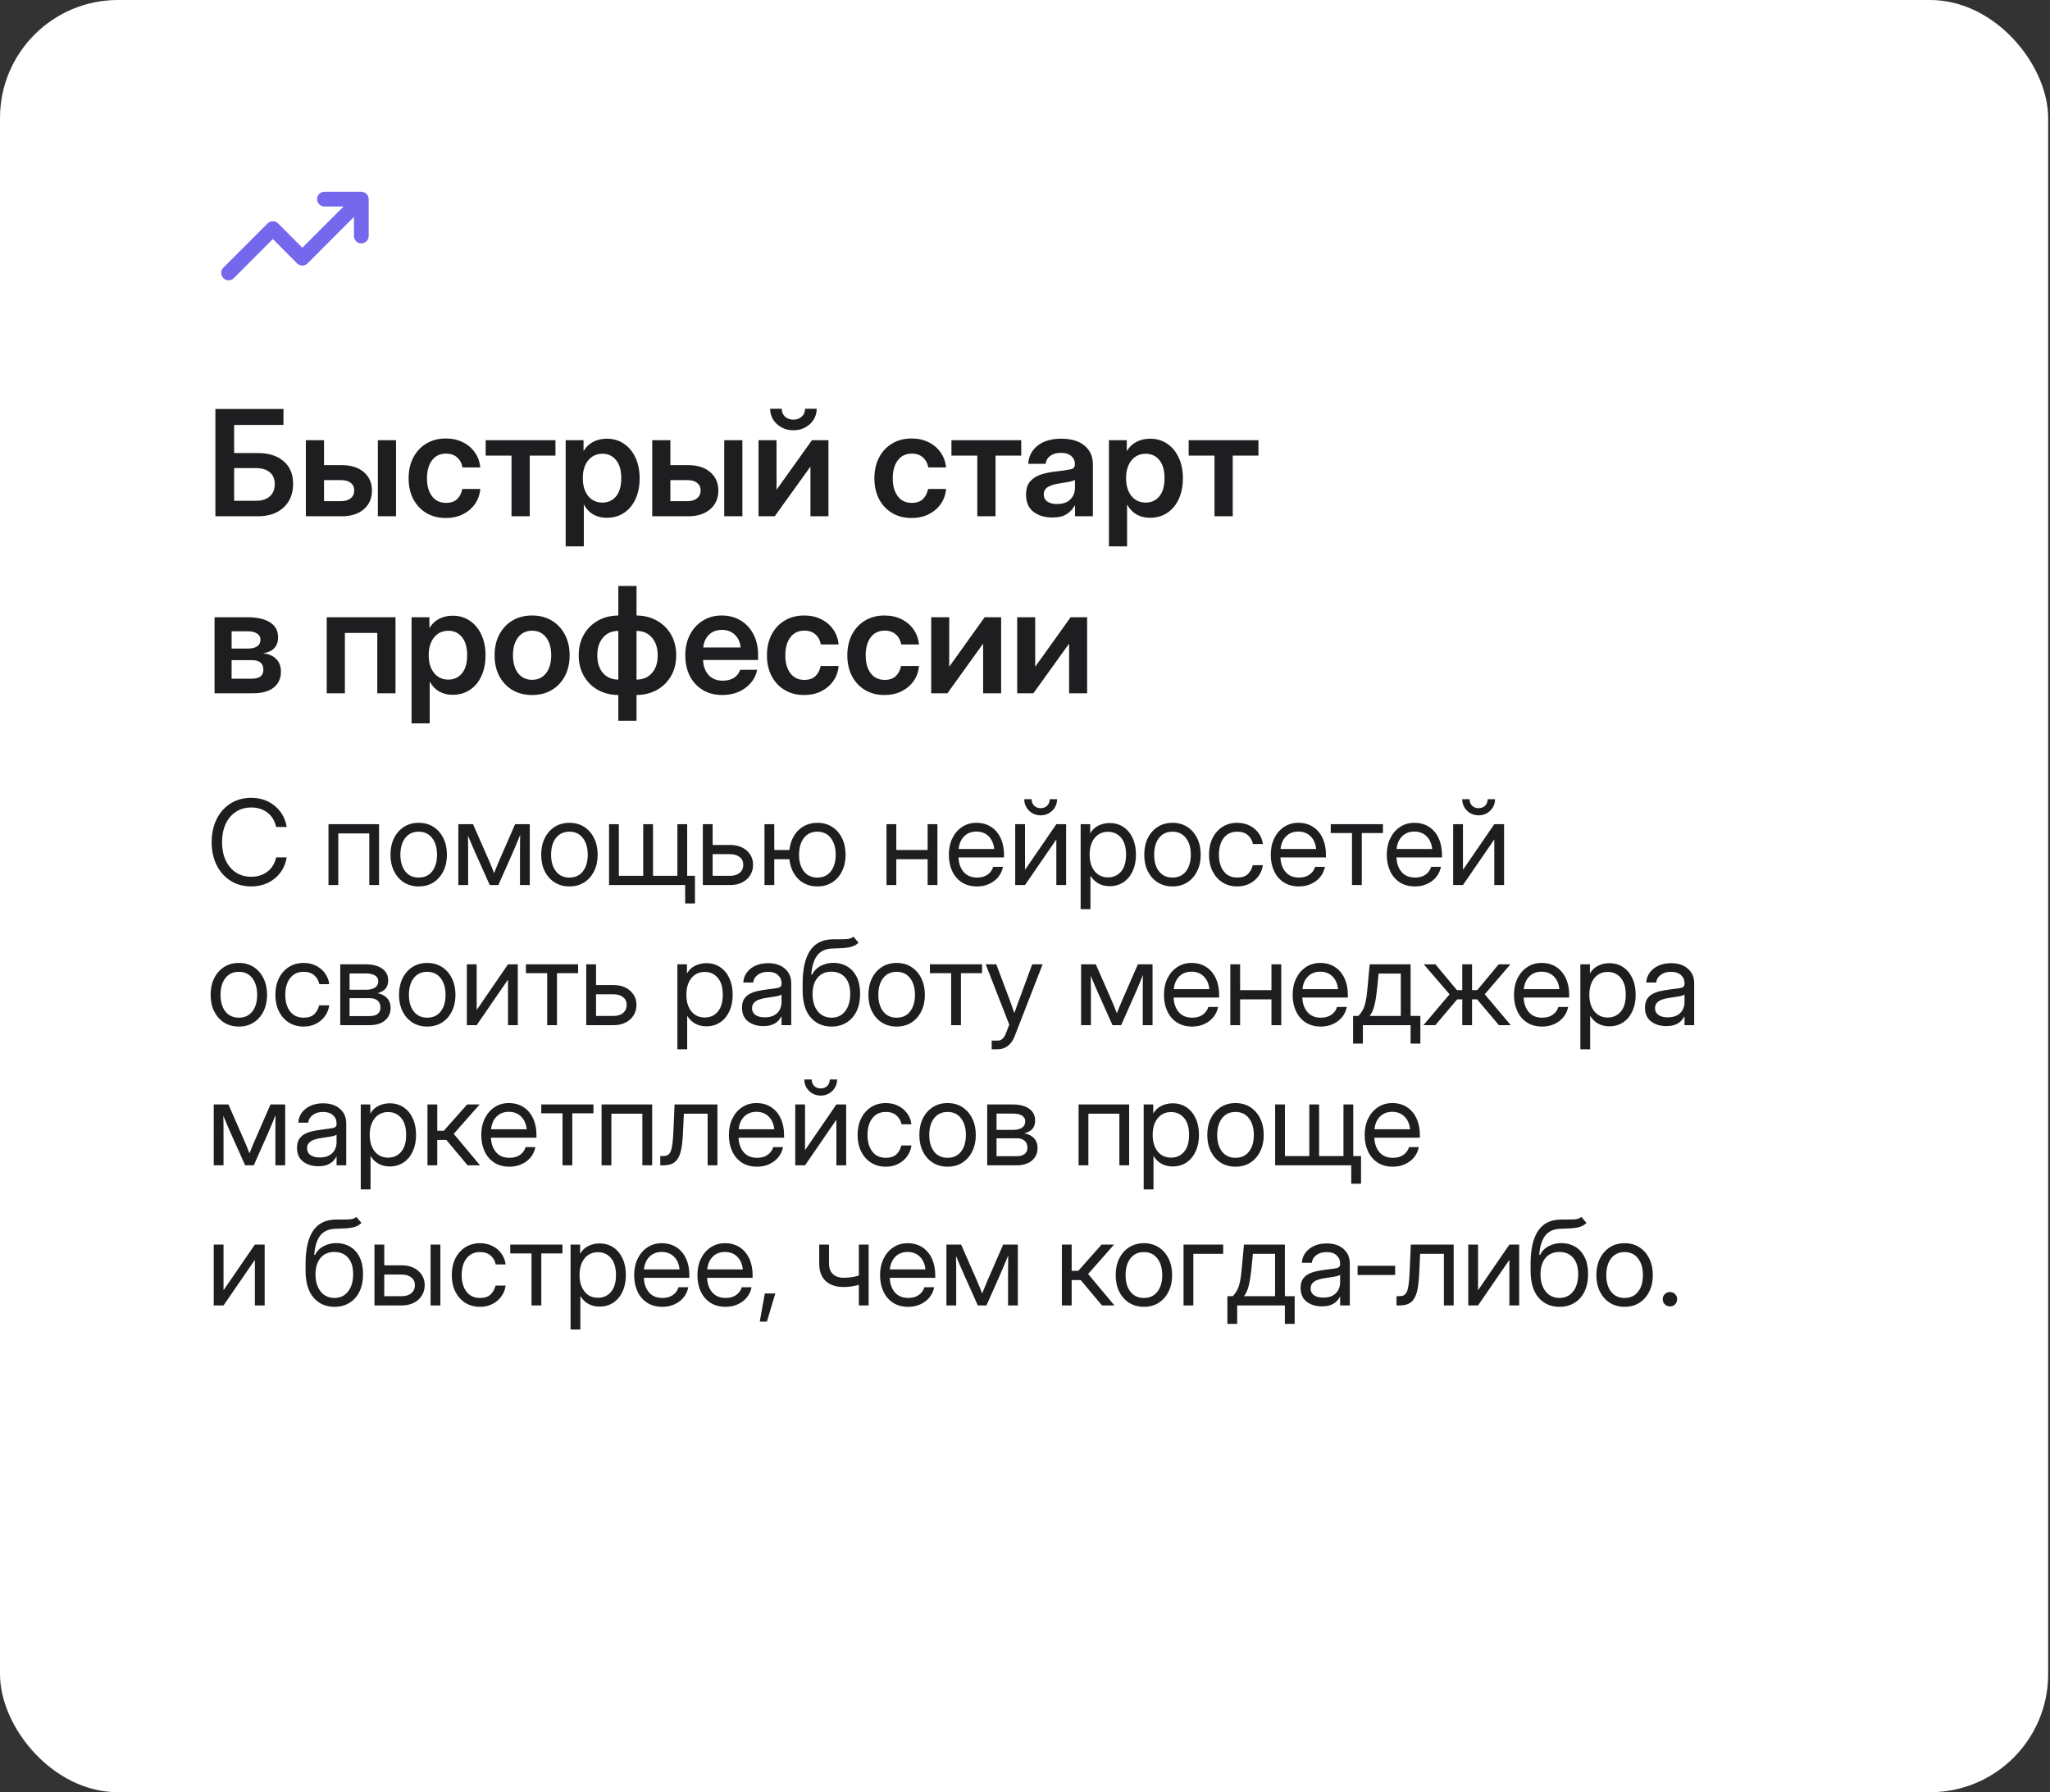<?xml version="1.0" encoding="UTF-8"?> <svg xmlns="http://www.w3.org/2000/svg" width="278" height="243" viewBox="0 0 278 243" fill="none"><rect x="0" y="0" width="278" height="243" fill="#333333" stroke="none"/><rect width="277.75" height="243" rx="16" fill="white"></rect><path d="M49.92 26.62C49.819 26.376 49.624 26.181 49.38 26.08C49.26 26.029 49.131 26.002 49 26H44C43.735 26 43.48 26.105 43.293 26.293C43.105 26.48 43 26.735 43 27C43 27.265 43.105 27.52 43.293 27.707C43.48 27.895 43.735 28 44 28H46.59L41 33.59L37.71 30.29C37.617 30.196 37.506 30.122 37.385 30.071C37.263 30.02 37.132 29.994 37 29.994C36.868 29.994 36.737 30.02 36.615 30.071C36.493 30.122 36.383 30.196 36.29 30.29L30.29 36.29C30.196 36.383 30.122 36.494 30.071 36.615C30.02 36.737 29.994 36.868 29.994 37C29.994 37.132 30.02 37.263 30.071 37.385C30.122 37.506 30.196 37.617 30.29 37.71C30.383 37.804 30.494 37.878 30.615 37.929C30.737 37.98 30.868 38.006 31 38.006C31.132 38.006 31.263 37.98 31.384 37.929C31.506 37.878 31.617 37.804 31.71 37.71L37 32.41L40.29 35.71C40.383 35.804 40.493 35.878 40.615 35.929C40.737 35.98 40.868 36.006 41 36.006C41.132 36.006 41.263 35.98 41.385 35.929C41.506 35.878 41.617 35.804 41.71 35.71L48 29.41V32C48 32.265 48.105 32.52 48.293 32.707C48.48 32.895 48.735 33 49 33C49.265 33 49.52 32.895 49.707 32.707C49.895 32.52 50 32.265 50 32V27C49.998 26.869 49.971 26.74 49.92 26.62Z" fill="#7568ED"></path><path d="M29.211 70V55.449H38.44V57.617H31.75V61.426H34.963C36.434 61.426 37.6 61.794 38.459 62.529C39.318 63.265 39.748 64.287 39.748 65.596C39.748 66.943 39.318 68.014 38.459 68.809C37.6 69.603 36.434 70 34.963 70H29.211ZM31.75 67.9H34.69C35.503 67.9 36.135 67.702 36.584 67.305C37.033 66.908 37.258 66.348 37.258 65.625C37.258 64.941 37.033 64.411 36.584 64.033C36.135 63.656 35.503 63.467 34.69 63.467H31.75V67.9ZM43.938 63.066H46.35C47.6 63.066 48.592 63.379 49.328 64.004C50.07 64.629 50.441 65.466 50.441 66.514C50.441 67.568 50.07 68.415 49.328 69.053C48.592 69.684 47.6 70 46.35 70H41.477V59.688H43.938V63.066ZM43.938 65.098V67.949H46.272C46.818 67.949 47.248 67.819 47.56 67.559C47.88 67.298 48.039 66.943 48.039 66.494C48.039 66.058 47.88 65.716 47.56 65.469C47.248 65.221 46.818 65.098 46.272 65.098H43.938ZM51.242 70V59.688H53.703V70H51.242ZM60.451 70.234C59.449 70.234 58.566 70.007 57.805 69.551C57.05 69.095 56.46 68.463 56.037 67.656C55.62 66.849 55.412 65.915 55.412 64.853C55.412 63.792 55.62 62.858 56.037 62.051C56.46 61.237 57.05 60.602 57.805 60.147C58.566 59.684 59.449 59.453 60.451 59.453C61.317 59.453 62.089 59.622 62.766 59.961C63.443 60.293 63.986 60.755 64.397 61.348C64.813 61.934 65.057 62.611 65.129 63.379H62.717C62.626 62.825 62.388 62.376 62.004 62.031C61.626 61.68 61.118 61.504 60.48 61.504C59.673 61.504 59.042 61.807 58.586 62.412C58.13 63.018 57.902 63.831 57.902 64.853C57.902 65.869 58.13 66.68 58.586 67.285C59.042 67.884 59.673 68.184 60.48 68.184C61.125 68.184 61.626 68.014 61.984 67.676C62.342 67.331 62.58 66.872 62.697 66.299H65.129C65.07 67.054 64.833 67.728 64.416 68.32C64.006 68.913 63.459 69.382 62.775 69.727C62.098 70.065 61.324 70.234 60.451 70.234ZM69.367 70V61.777H65.861V59.688H75.324V61.777H71.838V70H69.367ZM76.711 74.082V59.688H79.133V61.123H79.162C79.488 60.576 79.924 60.166 80.471 59.893C81.018 59.619 81.623 59.482 82.287 59.482C83.172 59.482 83.947 59.71 84.611 60.166C85.282 60.615 85.803 61.243 86.174 62.051C86.551 62.852 86.74 63.779 86.74 64.834C86.74 65.908 86.555 66.849 86.184 67.656C85.819 68.457 85.301 69.082 84.631 69.531C83.96 69.981 83.176 70.205 82.277 70.205C81.6 70.205 80.998 70.059 80.471 69.766C79.95 69.473 79.527 69.033 79.201 68.447H79.172V74.082H76.711ZM81.701 68.144C82.463 68.144 83.078 67.861 83.547 67.295C84.016 66.722 84.25 65.902 84.25 64.834C84.25 63.773 84.016 62.956 83.547 62.383C83.078 61.81 82.463 61.523 81.701 61.523C80.894 61.523 80.246 61.826 79.758 62.432C79.276 63.031 79.035 63.831 79.035 64.834C79.035 65.837 79.276 66.641 79.758 67.246C80.246 67.845 80.894 68.144 81.701 68.144ZM90.91 63.066H93.322C94.572 63.066 95.565 63.379 96.301 64.004C97.043 64.629 97.414 65.466 97.414 66.514C97.414 67.568 97.043 68.415 96.301 69.053C95.565 69.684 94.572 70 93.322 70H88.449V59.688H90.91V63.066ZM90.91 65.098V67.949H93.244C93.791 67.949 94.221 67.819 94.533 67.559C94.852 67.298 95.012 66.943 95.012 66.494C95.012 66.058 94.852 65.716 94.533 65.469C94.221 65.221 93.791 65.098 93.244 65.098H90.91ZM98.215 70V59.688H100.676V70H98.215ZM112.346 70H109.904V63.291H109.885L105.061 70H102.863V59.688H105.305V66.377H105.324L110.109 59.688H112.346V70ZM107.6 58.34C107.001 58.34 106.464 58.21 105.988 57.949C105.513 57.689 105.135 57.34 104.855 56.904C104.576 56.462 104.436 55.967 104.436 55.42H106.008C106.008 55.856 106.154 56.211 106.447 56.484C106.747 56.758 107.131 56.895 107.6 56.895C108.062 56.895 108.439 56.758 108.732 56.484C109.025 56.211 109.172 55.856 109.172 55.42H110.754C110.754 55.967 110.614 56.462 110.334 56.904C110.061 57.34 109.683 57.689 109.201 57.949C108.726 58.21 108.192 58.34 107.6 58.34ZM123.615 70.234C122.613 70.234 121.73 70.007 120.969 69.551C120.214 69.095 119.624 68.463 119.201 67.656C118.785 66.849 118.576 65.915 118.576 64.853C118.576 63.792 118.785 62.858 119.201 62.051C119.624 61.237 120.214 60.602 120.969 60.147C121.73 59.684 122.613 59.453 123.615 59.453C124.481 59.453 125.253 59.622 125.93 59.961C126.607 60.293 127.15 60.755 127.561 61.348C127.977 61.934 128.221 62.611 128.293 63.379H125.881C125.79 62.825 125.552 62.376 125.168 62.031C124.79 61.68 124.283 61.504 123.645 61.504C122.837 61.504 122.206 61.807 121.75 62.412C121.294 63.018 121.066 63.831 121.066 64.853C121.066 65.869 121.294 66.68 121.75 67.285C122.206 67.884 122.837 68.184 123.645 68.184C124.289 68.184 124.79 68.014 125.148 67.676C125.507 67.331 125.744 66.872 125.861 66.299H128.293C128.234 67.054 127.997 67.728 127.58 68.32C127.17 68.913 126.623 69.382 125.939 69.727C125.262 70.065 124.488 70.234 123.615 70.234ZM132.531 70V61.777H129.025V59.688H138.488V61.777H135.002V70H132.531ZM142.707 70.166C141.678 70.166 140.826 69.909 140.148 69.394C139.478 68.874 139.143 68.099 139.143 67.07C139.143 66.289 139.331 65.687 139.709 65.264C140.093 64.834 140.591 64.522 141.203 64.326C141.822 64.131 142.486 63.997 143.195 63.926C144.152 63.815 144.82 63.717 145.197 63.633C145.575 63.548 145.764 63.33 145.764 62.978V62.9C145.764 62.458 145.594 62.096 145.256 61.816C144.924 61.536 144.465 61.397 143.879 61.397C143.28 61.397 142.792 61.536 142.414 61.816C142.043 62.096 141.841 62.454 141.809 62.891H139.436C139.494 61.868 139.921 61.045 140.715 60.42C141.509 59.795 142.58 59.482 143.928 59.482C145.269 59.482 146.317 59.795 147.072 60.42C147.827 61.045 148.205 61.895 148.205 62.969V70H145.783V68.545H145.744C145.497 69.001 145.139 69.385 144.67 69.697C144.201 70.01 143.547 70.166 142.707 70.166ZM143.312 68.34C144.12 68.34 144.732 68.132 145.148 67.715C145.565 67.292 145.773 66.781 145.773 66.182V65.068C145.624 65.166 145.334 65.257 144.904 65.342C144.475 65.42 144.006 65.498 143.498 65.576C142.971 65.654 142.512 65.804 142.121 66.025C141.737 66.24 141.545 66.582 141.545 67.051C141.545 67.454 141.704 67.77 142.023 67.998C142.342 68.226 142.772 68.34 143.312 68.34ZM150.383 74.082V59.688H152.805V61.123H152.834C153.16 60.576 153.596 60.166 154.143 59.893C154.689 59.619 155.295 59.482 155.959 59.482C156.844 59.482 157.619 59.71 158.283 60.166C158.954 60.615 159.475 61.243 159.846 62.051C160.223 62.852 160.412 63.779 160.412 64.834C160.412 65.908 160.227 66.849 159.855 67.656C159.491 68.457 158.973 69.082 158.303 69.531C157.632 69.981 156.848 70.205 155.949 70.205C155.272 70.205 154.67 70.059 154.143 69.766C153.622 69.473 153.199 69.033 152.873 68.447H152.844V74.082H150.383ZM155.373 68.144C156.135 68.144 156.75 67.861 157.219 67.295C157.688 66.722 157.922 65.902 157.922 64.834C157.922 63.773 157.688 62.956 157.219 62.383C156.75 61.81 156.135 61.523 155.373 61.523C154.566 61.523 153.918 61.826 153.43 62.432C152.948 63.031 152.707 63.831 152.707 64.834C152.707 65.837 152.948 66.641 153.43 67.246C153.918 67.845 154.566 68.144 155.373 68.144ZM164.699 70V61.777H161.193V59.688H170.656V61.777H167.17V70H164.699ZM29.094 94V83.688H33.557C34.833 83.688 35.842 83.912 36.584 84.361C37.333 84.811 37.707 85.494 37.707 86.412C37.707 87.649 37.027 88.372 35.666 88.58C36.434 88.658 37.03 88.915 37.453 89.352C37.883 89.781 38.098 90.357 38.098 91.08C38.098 91.978 37.772 92.691 37.121 93.219C36.477 93.74 35.523 94 34.26 94H29.094ZM31.408 92.018H34.172C35.2 92.018 35.715 91.617 35.715 90.816C35.715 89.944 35.2 89.508 34.172 89.508H31.408V92.018ZM31.408 87.936H33.645C34.178 87.936 34.592 87.831 34.885 87.623C35.178 87.408 35.324 87.109 35.324 86.725C35.324 86.367 35.168 86.09 34.855 85.894C34.55 85.693 34.117 85.592 33.557 85.592H31.408V87.936ZM53.635 83.688V94H51.164V85.816H46.77V94H44.309V83.688H53.635ZM55.812 98.082V83.688H58.234V85.123H58.264C58.589 84.576 59.025 84.166 59.572 83.893C60.119 83.619 60.725 83.482 61.389 83.482C62.274 83.482 63.049 83.71 63.713 84.166C64.383 84.615 64.904 85.243 65.275 86.051C65.653 86.852 65.842 87.779 65.842 88.834C65.842 89.908 65.656 90.849 65.285 91.656C64.921 92.457 64.403 93.082 63.732 93.531C63.062 93.981 62.277 94.205 61.379 94.205C60.702 94.205 60.1 94.059 59.572 93.766C59.051 93.473 58.628 93.033 58.303 92.447H58.273V98.082H55.812ZM60.803 92.144C61.565 92.144 62.18 91.861 62.648 91.295C63.117 90.722 63.352 89.902 63.352 88.834C63.352 87.773 63.117 86.956 62.648 86.383C62.18 85.81 61.565 85.523 60.803 85.523C59.995 85.523 59.348 85.826 58.859 86.432C58.378 87.031 58.137 87.831 58.137 88.834C58.137 89.837 58.378 90.641 58.859 91.246C59.348 91.845 59.995 92.144 60.803 92.144ZM72.16 94.234C71.144 94.234 70.256 94.01 69.494 93.561C68.732 93.105 68.137 92.473 67.707 91.666C67.284 90.859 67.072 89.921 67.072 88.853C67.072 87.786 67.284 86.848 67.707 86.041C68.137 85.227 68.732 84.592 69.494 84.137C70.256 83.681 71.144 83.453 72.16 83.453C73.169 83.453 74.055 83.681 74.816 84.137C75.585 84.592 76.18 85.227 76.603 86.041C77.033 86.848 77.248 87.786 77.248 88.853C77.248 89.921 77.033 90.859 76.603 91.666C76.18 92.473 75.585 93.105 74.816 93.561C74.055 94.01 73.169 94.234 72.16 94.234ZM72.16 92.174C72.948 92.174 73.576 91.878 74.045 91.285C74.514 90.693 74.748 89.882 74.748 88.853C74.748 87.825 74.514 87.011 74.045 86.412C73.576 85.813 72.948 85.514 72.16 85.514C71.366 85.514 70.734 85.813 70.266 86.412C69.797 87.005 69.562 87.818 69.562 88.853C69.562 89.882 69.797 90.693 70.266 91.285C70.734 91.878 71.366 92.174 72.16 92.174ZM83.85 97.721V94.234C82.795 94.221 81.864 93.987 81.057 93.531C80.249 93.069 79.618 92.434 79.162 91.627C78.706 90.82 78.478 89.895 78.478 88.853C78.478 87.805 78.706 86.878 79.162 86.07C79.618 85.263 80.249 84.628 81.057 84.166C81.864 83.704 82.795 83.466 83.85 83.453V79.449H86.32V83.453C87.375 83.466 88.306 83.704 89.113 84.166C89.927 84.628 90.562 85.263 91.018 86.07C91.473 86.878 91.701 87.805 91.701 88.853C91.701 89.895 91.473 90.82 91.018 91.627C90.562 92.434 89.927 93.069 89.113 93.531C88.306 93.987 87.375 94.221 86.32 94.234V97.721H83.85ZM86.32 92.144C87.193 92.144 87.889 91.848 88.41 91.256C88.931 90.657 89.191 89.856 89.191 88.853C89.191 87.851 88.931 87.05 88.41 86.451C87.889 85.846 87.193 85.543 86.32 85.543V92.144ZM83.85 92.144V85.543C82.984 85.543 82.29 85.846 81.769 86.451C81.255 87.05 80.998 87.851 80.998 88.853C80.998 89.856 81.255 90.657 81.769 91.256C82.29 91.848 82.984 92.144 83.85 92.144ZM97.961 94.234C96.932 94.234 96.04 94.003 95.285 93.541C94.53 93.079 93.947 92.444 93.537 91.637C93.133 90.823 92.932 89.895 92.932 88.853C92.932 87.805 93.14 86.878 93.557 86.07C93.98 85.257 94.562 84.618 95.305 84.156C96.047 83.688 96.9 83.453 97.863 83.453C98.853 83.453 99.719 83.681 100.461 84.137C101.203 84.592 101.779 85.224 102.189 86.031C102.6 86.832 102.805 87.76 102.805 88.814V89.488H95.344C95.376 90.328 95.624 91.005 96.086 91.519C96.548 92.034 97.193 92.291 98.019 92.291C98.638 92.291 99.149 92.158 99.553 91.891C99.956 91.617 100.23 91.259 100.373 90.816H102.678C102.548 91.487 102.261 92.079 101.818 92.594C101.382 93.108 100.832 93.512 100.168 93.805C99.504 94.091 98.768 94.234 97.961 94.234ZM95.363 87.789H100.441C100.363 87.053 100.096 86.474 99.641 86.051C99.191 85.621 98.612 85.406 97.902 85.406C97.186 85.406 96.603 85.621 96.154 86.051C95.712 86.474 95.448 87.053 95.363 87.789ZM109.045 94.234C108.042 94.234 107.16 94.007 106.398 93.551C105.643 93.095 105.054 92.463 104.631 91.656C104.214 90.849 104.006 89.915 104.006 88.853C104.006 87.792 104.214 86.858 104.631 86.051C105.054 85.237 105.643 84.602 106.398 84.147C107.16 83.684 108.042 83.453 109.045 83.453C109.911 83.453 110.682 83.622 111.359 83.961C112.036 84.293 112.58 84.755 112.99 85.348C113.407 85.934 113.651 86.611 113.723 87.379H111.311C111.219 86.826 110.982 86.376 110.598 86.031C110.22 85.68 109.712 85.504 109.074 85.504C108.267 85.504 107.635 85.807 107.18 86.412C106.724 87.018 106.496 87.831 106.496 88.853C106.496 89.869 106.724 90.68 107.18 91.285C107.635 91.884 108.267 92.184 109.074 92.184C109.719 92.184 110.22 92.014 110.578 91.676C110.936 91.331 111.174 90.872 111.291 90.299H113.723C113.664 91.054 113.426 91.728 113.01 92.32C112.6 92.913 112.053 93.382 111.369 93.727C110.692 94.065 109.917 94.234 109.045 94.234ZM119.943 94.234C118.941 94.234 118.059 94.007 117.297 93.551C116.542 93.095 115.952 92.463 115.529 91.656C115.113 90.849 114.904 89.915 114.904 88.853C114.904 87.792 115.113 86.858 115.529 86.051C115.952 85.237 116.542 84.602 117.297 84.147C118.059 83.684 118.941 83.453 119.943 83.453C120.809 83.453 121.581 83.622 122.258 83.961C122.935 84.293 123.479 84.755 123.889 85.348C124.305 85.934 124.549 86.611 124.621 87.379H122.209C122.118 86.826 121.88 86.376 121.496 86.031C121.118 85.68 120.611 85.504 119.973 85.504C119.165 85.504 118.534 85.807 118.078 86.412C117.622 87.018 117.395 87.831 117.395 88.853C117.395 89.869 117.622 90.68 118.078 91.285C118.534 91.884 119.165 92.184 119.973 92.184C120.617 92.184 121.118 92.014 121.477 91.676C121.835 91.331 122.072 90.872 122.189 90.299H124.621C124.562 91.054 124.325 91.728 123.908 92.32C123.498 92.913 122.951 93.382 122.268 93.727C121.59 94.065 120.816 94.234 119.943 94.234ZM135.764 94H133.322V87.291H133.303L128.479 94H126.281V83.688H128.723V90.377H128.742L133.527 83.688H135.764V94ZM147.424 94H144.982V87.291H144.963L140.139 94H137.941V83.688H140.383V90.377H140.402L145.188 83.688H147.424V94Z" fill="#1E1E20"></path><path d="M34.086 120.188C33.013 120.188 32.073 119.932 31.266 119.422C30.458 118.906 29.828 118.198 29.375 117.297C28.927 116.391 28.703 115.354 28.703 114.188C28.703 113.01 28.927 111.971 29.375 111.07C29.823 110.164 30.451 109.456 31.258 108.945C32.07 108.43 33.013 108.172 34.086 108.172C34.898 108.172 35.641 108.333 36.312 108.656C36.984 108.974 37.544 109.43 37.992 110.023C38.445 110.612 38.742 111.312 38.883 112.125H37.445C37.258 111.276 36.862 110.625 36.258 110.172C35.659 109.714 34.935 109.484 34.086 109.484C33.268 109.484 32.562 109.685 31.969 110.086C31.375 110.482 30.917 111.034 30.594 111.742C30.271 112.445 30.109 113.26 30.109 114.188C30.109 115.109 30.271 115.922 30.594 116.625C30.917 117.328 31.375 117.88 31.969 118.281C32.562 118.677 33.268 118.875 34.086 118.875C34.925 118.875 35.646 118.648 36.25 118.195C36.854 117.742 37.255 117.094 37.453 116.25H38.883C38.742 117.057 38.448 117.755 38 118.344C37.552 118.932 36.99 119.388 36.312 119.711C35.641 120.029 34.898 120.188 34.086 120.188ZM51.406 111.75V120H50.078V113H45.875V120H44.547V111.75H51.406ZM56.781 120.188C56.021 120.188 55.352 120.005 54.773 119.641C54.2 119.271 53.753 118.763 53.43 118.117C53.112 117.471 52.953 116.729 52.953 115.891C52.953 115.047 53.112 114.299 53.43 113.648C53.753 112.997 54.2 112.487 54.773 112.117C55.352 111.747 56.021 111.562 56.781 111.562C57.547 111.562 58.216 111.747 58.789 112.117C59.362 112.487 59.807 112.997 60.125 113.648C60.448 114.299 60.609 115.047 60.609 115.891C60.609 116.729 60.448 117.471 60.125 118.117C59.807 118.763 59.362 119.271 58.789 119.641C58.216 120.005 57.547 120.188 56.781 120.188ZM56.781 118.984C57.562 118.984 58.172 118.703 58.609 118.141C59.047 117.573 59.266 116.823 59.266 115.891C59.266 114.948 59.044 114.193 58.602 113.625C58.164 113.052 57.557 112.766 56.781 112.766C56.005 112.766 55.396 113.049 54.953 113.617C54.516 114.185 54.297 114.943 54.297 115.891C54.297 116.828 54.516 117.578 54.953 118.141C55.391 118.703 56 118.984 56.781 118.984ZM62.156 120V111.75H64.148L66.289 116.625C66.43 116.948 66.557 117.253 66.672 117.539C66.787 117.82 66.898 118.102 67.008 118.383C67.122 118.102 67.234 117.82 67.344 117.539C67.458 117.253 67.586 116.948 67.727 116.625L69.852 111.75H71.844V120H70.516V115.828C70.516 115.24 70.518 114.753 70.523 114.367C70.529 113.982 70.534 113.596 70.539 113.211C70.372 113.612 70.203 114.021 70.031 114.438C69.865 114.849 69.669 115.307 69.445 115.812L67.586 120H66.414L64.539 115.812C64.32 115.328 64.128 114.885 63.961 114.484C63.794 114.078 63.628 113.682 63.461 113.297C63.466 113.667 63.471 114.039 63.477 114.414C63.482 114.789 63.484 115.26 63.484 115.828V120H62.156ZM77.219 120.188C76.458 120.188 75.789 120.005 75.211 119.641C74.638 119.271 74.19 118.763 73.867 118.117C73.549 117.471 73.391 116.729 73.391 115.891C73.391 115.047 73.549 114.299 73.867 113.648C74.19 112.997 74.638 112.487 75.211 112.117C75.789 111.747 76.458 111.562 77.219 111.562C77.984 111.562 78.654 111.747 79.227 112.117C79.799 112.487 80.245 112.997 80.562 113.648C80.885 114.299 81.047 115.047 81.047 115.891C81.047 116.729 80.885 117.471 80.562 118.117C80.245 118.763 79.799 119.271 79.227 119.641C78.654 120.005 77.984 120.188 77.219 120.188ZM77.219 118.984C78 118.984 78.609 118.703 79.047 118.141C79.484 117.573 79.703 116.823 79.703 115.891C79.703 114.948 79.482 114.193 79.039 113.625C78.602 113.052 77.995 112.766 77.219 112.766C76.443 112.766 75.833 113.049 75.391 113.617C74.953 114.185 74.734 114.943 74.734 115.891C74.734 116.828 74.953 117.578 75.391 118.141C75.828 118.703 76.438 118.984 77.219 118.984ZM82.594 111.75H83.922V118.75H87.227V111.75H88.555V118.75H91.859V111.75H93.188V120H82.594V111.75ZM92.914 122.5V120H92.336V118.75H94.242V122.5H92.914ZM96.641 114.562H99.031C99.641 114.562 100.177 114.677 100.641 114.906C101.104 115.135 101.466 115.453 101.727 115.859C101.992 116.26 102.125 116.724 102.125 117.25C102.125 117.786 101.992 118.263 101.727 118.68C101.466 119.091 101.104 119.414 100.641 119.648C100.177 119.883 99.641 120 99.031 120H95.312V111.75H96.641V114.562ZM96.641 115.812V118.75H98.984C99.542 118.75 99.982 118.615 100.305 118.344C100.633 118.073 100.797 117.708 100.797 117.25C100.797 116.807 100.633 116.458 100.305 116.203C99.982 115.943 99.542 115.812 98.984 115.812H96.641ZM103.672 120V111.75H105V115.25H107.047C107.13 114.521 107.339 113.88 107.672 113.328C108.005 112.771 108.443 112.339 108.984 112.031C109.526 111.719 110.146 111.562 110.844 111.562C111.609 111.562 112.279 111.747 112.852 112.117C113.424 112.487 113.87 112.997 114.188 113.648C114.51 114.299 114.672 115.047 114.672 115.891C114.672 116.729 114.51 117.471 114.188 118.117C113.87 118.763 113.424 119.271 112.852 119.641C112.279 120.005 111.609 120.188 110.844 120.188C110.146 120.188 109.523 120.034 108.977 119.727C108.435 119.414 107.997 118.982 107.664 118.43C107.331 117.872 107.125 117.229 107.047 116.5H105V120H103.672ZM110.844 118.984C111.625 118.984 112.234 118.703 112.672 118.141C113.109 117.573 113.328 116.823 113.328 115.891C113.328 114.948 113.107 114.193 112.664 113.625C112.227 113.052 111.62 112.766 110.844 112.766C110.068 112.766 109.458 113.049 109.016 113.617C108.578 114.185 108.359 114.943 108.359 115.891C108.359 116.828 108.578 117.578 109.016 118.141C109.453 118.703 110.062 118.984 110.844 118.984ZM121.547 111.75V115.25H125.797V111.75H127.125V120H125.797V116.5H121.547V120H120.219V111.75H121.547ZM132.5 120.188C131.693 120.188 131.003 120.003 130.43 119.633C129.862 119.263 129.427 118.755 129.125 118.109C128.823 117.458 128.672 116.719 128.672 115.891C128.672 115.052 128.831 114.307 129.148 113.656C129.466 113.005 129.906 112.495 130.469 112.125C131.031 111.75 131.677 111.562 132.406 111.562C133.172 111.562 133.836 111.745 134.398 112.109C134.961 112.474 135.393 112.982 135.695 113.633C136.003 114.284 136.156 115.036 136.156 115.891V116.258H129.984C130.016 117.065 130.247 117.721 130.68 118.227C131.112 118.732 131.719 118.984 132.5 118.984C133.089 118.984 133.568 118.849 133.938 118.578C134.312 118.307 134.562 117.958 134.688 117.531H136.016C135.911 118.057 135.695 118.521 135.367 118.922C135.039 119.318 134.628 119.628 134.133 119.852C133.643 120.076 133.099 120.188 132.5 120.188ZM130 115.117H134.828C134.755 114.393 134.503 113.818 134.07 113.391C133.638 112.964 133.083 112.75 132.406 112.75C131.729 112.75 131.177 112.964 130.75 113.391C130.323 113.818 130.073 114.393 130 115.117ZM144.578 120H143.25V113.852H143.227L139 120H137.672V111.75H139V117.906H139.023L143.25 111.75H144.578V120ZM141.125 110.547C140.708 110.547 140.331 110.451 139.992 110.258C139.659 110.06 139.393 109.797 139.195 109.469C138.997 109.135 138.898 108.766 138.898 108.359H139.898C139.898 108.719 140.013 109.013 140.242 109.242C140.471 109.466 140.766 109.578 141.125 109.578C141.484 109.578 141.779 109.466 142.008 109.242C142.237 109.013 142.352 108.719 142.352 108.359H143.352C143.352 108.766 143.253 109.135 143.055 109.469C142.857 109.797 142.589 110.06 142.25 110.258C141.917 110.451 141.542 110.547 141.125 110.547ZM146.547 123.266V111.75H147.844V112.969H147.859C148.125 112.505 148.492 112.161 148.961 111.938C149.43 111.708 149.932 111.594 150.469 111.594C151.188 111.594 151.815 111.773 152.352 112.133C152.888 112.492 153.305 112.995 153.602 113.641C153.898 114.281 154.047 115.026 154.047 115.875C154.047 116.719 153.898 117.464 153.602 118.109C153.305 118.75 152.888 119.253 152.352 119.617C151.815 119.977 151.188 120.156 150.469 120.156C149.932 120.156 149.443 120.042 149 119.812C148.557 119.578 148.188 119.224 147.891 118.75H147.875V123.266H146.547ZM150.266 118.961C150.979 118.961 151.562 118.701 152.016 118.18C152.474 117.654 152.703 116.885 152.703 115.875C152.703 114.865 152.474 114.096 152.016 113.57C151.562 113.044 150.979 112.781 150.266 112.781C149.5 112.781 148.891 113.065 148.438 113.633C147.99 114.195 147.766 114.943 147.766 115.875C147.766 116.807 147.99 117.555 148.438 118.117C148.891 118.68 149.5 118.961 150.266 118.961ZM159 120.188C158.24 120.188 157.57 120.005 156.992 119.641C156.419 119.271 155.971 118.763 155.648 118.117C155.331 117.471 155.172 116.729 155.172 115.891C155.172 115.047 155.331 114.299 155.648 113.648C155.971 112.997 156.419 112.487 156.992 112.117C157.57 111.747 158.24 111.562 159 111.562C159.766 111.562 160.435 111.747 161.008 112.117C161.581 112.487 162.026 112.997 162.344 113.648C162.667 114.299 162.828 115.047 162.828 115.891C162.828 116.729 162.667 117.471 162.344 118.117C162.026 118.763 161.581 119.271 161.008 119.641C160.435 120.005 159.766 120.188 159 120.188ZM159 118.984C159.781 118.984 160.391 118.703 160.828 118.141C161.266 117.573 161.484 116.823 161.484 115.891C161.484 114.948 161.263 114.193 160.82 113.625C160.383 113.052 159.776 112.766 159 112.766C158.224 112.766 157.615 113.049 157.172 113.617C156.734 114.185 156.516 114.943 156.516 115.891C156.516 116.828 156.734 117.578 157.172 118.141C157.609 118.703 158.219 118.984 159 118.984ZM167.781 120.188C167.021 120.188 166.352 120.005 165.773 119.641C165.201 119.271 164.753 118.763 164.43 118.117C164.112 117.471 163.953 116.729 163.953 115.891C163.953 115.047 164.112 114.299 164.43 113.648C164.753 112.997 165.201 112.487 165.773 112.117C166.352 111.747 167.021 111.562 167.781 111.562C168.406 111.562 168.966 111.688 169.461 111.938C169.956 112.182 170.359 112.521 170.672 112.953C170.99 113.385 171.185 113.88 171.258 114.438H169.914C169.815 113.953 169.586 113.555 169.227 113.242C168.872 112.924 168.391 112.766 167.781 112.766C167.005 112.766 166.396 113.049 165.953 113.617C165.516 114.185 165.297 114.943 165.297 115.891C165.297 116.828 165.516 117.578 165.953 118.141C166.391 118.703 167 118.984 167.781 118.984C168.401 118.984 168.875 118.833 169.203 118.531C169.531 118.224 169.76 117.818 169.891 117.312H171.258C171.185 117.854 170.99 118.344 170.672 118.781C170.359 119.214 169.953 119.557 169.453 119.812C168.958 120.062 168.401 120.188 167.781 120.188ZM176.156 120.188C175.349 120.188 174.659 120.003 174.086 119.633C173.518 119.263 173.083 118.755 172.781 118.109C172.479 117.458 172.328 116.719 172.328 115.891C172.328 115.052 172.487 114.307 172.805 113.656C173.122 113.005 173.562 112.495 174.125 112.125C174.688 111.75 175.333 111.562 176.062 111.562C176.828 111.562 177.492 111.745 178.055 112.109C178.617 112.474 179.049 112.982 179.352 113.633C179.659 114.284 179.812 115.036 179.812 115.891V116.258H173.641C173.672 117.065 173.904 117.721 174.336 118.227C174.768 118.732 175.375 118.984 176.156 118.984C176.745 118.984 177.224 118.849 177.594 118.578C177.969 118.307 178.219 117.958 178.344 117.531H179.672C179.568 118.057 179.352 118.521 179.023 118.922C178.695 119.318 178.284 119.628 177.789 119.852C177.299 120.076 176.755 120.188 176.156 120.188ZM173.656 115.117H178.484C178.411 114.393 178.159 113.818 177.727 113.391C177.294 112.964 176.74 112.75 176.062 112.75C175.385 112.75 174.833 112.964 174.406 113.391C173.979 113.818 173.729 114.393 173.656 115.117ZM183.344 120V112.953H180.461V111.75H187.539V112.953H184.672V120H183.344ZM191.891 120.188C191.083 120.188 190.393 120.003 189.82 119.633C189.253 119.263 188.818 118.755 188.516 118.109C188.214 117.458 188.062 116.719 188.062 115.891C188.062 115.052 188.221 114.307 188.539 113.656C188.857 113.005 189.297 112.495 189.859 112.125C190.422 111.75 191.068 111.562 191.797 111.562C192.562 111.562 193.227 111.745 193.789 112.109C194.352 112.474 194.784 112.982 195.086 113.633C195.393 114.284 195.547 115.036 195.547 115.891V116.258H189.375C189.406 117.065 189.638 117.721 190.07 118.227C190.503 118.732 191.109 118.984 191.891 118.984C192.479 118.984 192.958 118.849 193.328 118.578C193.703 118.307 193.953 117.958 194.078 117.531H195.406C195.302 118.057 195.086 118.521 194.758 118.922C194.43 119.318 194.018 119.628 193.523 119.852C193.034 120.076 192.49 120.188 191.891 120.188ZM189.391 115.117H194.219C194.146 114.393 193.893 113.818 193.461 113.391C193.029 112.964 192.474 112.75 191.797 112.75C191.12 112.75 190.568 112.964 190.141 113.391C189.714 113.818 189.464 114.393 189.391 115.117ZM203.969 120H202.641V113.852H202.617L198.391 120H197.062V111.75H198.391V117.906H198.414L202.641 111.75H203.969V120ZM200.516 110.547C200.099 110.547 199.721 110.451 199.383 110.258C199.049 110.06 198.784 109.797 198.586 109.469C198.388 109.135 198.289 108.766 198.289 108.359H199.289C199.289 108.719 199.404 109.013 199.633 109.242C199.862 109.466 200.156 109.578 200.516 109.578C200.875 109.578 201.169 109.466 201.398 109.242C201.628 109.013 201.742 108.719 201.742 108.359H202.742C202.742 108.766 202.643 109.135 202.445 109.469C202.247 109.797 201.979 110.06 201.641 110.258C201.307 110.451 200.932 110.547 200.516 110.547ZM32.391 139.188C31.63 139.188 30.961 139.005 30.383 138.641C29.81 138.271 29.362 137.763 29.039 137.117C28.721 136.471 28.562 135.729 28.562 134.891C28.562 134.047 28.721 133.299 29.039 132.648C29.362 131.997 29.81 131.487 30.383 131.117C30.961 130.747 31.63 130.562 32.391 130.562C33.156 130.562 33.825 130.747 34.398 131.117C34.971 131.487 35.417 131.997 35.734 132.648C36.057 133.299 36.219 134.047 36.219 134.891C36.219 135.729 36.057 136.471 35.734 137.117C35.417 137.763 34.971 138.271 34.398 138.641C33.825 139.005 33.156 139.188 32.391 139.188ZM32.391 137.984C33.172 137.984 33.781 137.703 34.219 137.141C34.656 136.573 34.875 135.823 34.875 134.891C34.875 133.948 34.654 133.193 34.211 132.625C33.773 132.052 33.167 131.766 32.391 131.766C31.615 131.766 31.005 132.049 30.562 132.617C30.125 133.185 29.906 133.943 29.906 134.891C29.906 135.828 30.125 136.578 30.562 137.141C31 137.703 31.609 137.984 32.391 137.984ZM41.172 139.188C40.411 139.188 39.742 139.005 39.164 138.641C38.591 138.271 38.143 137.763 37.82 137.117C37.503 136.471 37.344 135.729 37.344 134.891C37.344 134.047 37.503 133.299 37.82 132.648C38.143 131.997 38.591 131.487 39.164 131.117C39.742 130.747 40.411 130.562 41.172 130.562C41.797 130.562 42.357 130.688 42.852 130.938C43.346 131.182 43.75 131.521 44.062 131.953C44.38 132.385 44.575 132.88 44.648 133.438H43.305C43.206 132.953 42.977 132.555 42.617 132.242C42.263 131.924 41.781 131.766 41.172 131.766C40.396 131.766 39.786 132.049 39.344 132.617C38.906 133.185 38.688 133.943 38.688 134.891C38.688 135.828 38.906 136.578 39.344 137.141C39.781 137.703 40.391 137.984 41.172 137.984C41.792 137.984 42.266 137.833 42.594 137.531C42.922 137.224 43.151 136.818 43.281 136.312H44.648C44.575 136.854 44.38 137.344 44.062 137.781C43.75 138.214 43.344 138.557 42.844 138.812C42.349 139.062 41.792 139.188 41.172 139.188ZM46.141 139V130.75H49.578C50.516 130.75 51.26 130.94 51.812 131.32C52.365 131.701 52.641 132.242 52.641 132.945C52.641 133.435 52.505 133.82 52.234 134.102C51.964 134.378 51.604 134.565 51.156 134.664C51.464 134.711 51.755 134.812 52.031 134.969C52.307 135.12 52.531 135.336 52.703 135.617C52.88 135.893 52.969 136.242 52.969 136.664C52.969 137.357 52.716 137.919 52.211 138.352C51.706 138.784 51.01 139 50.125 139H46.141ZM47.406 137.766H50.125C50.599 137.766 50.961 137.667 51.211 137.469C51.466 137.266 51.594 136.982 51.594 136.617C51.594 136.206 51.466 135.891 51.211 135.672C50.961 135.448 50.599 135.336 50.125 135.336H47.406V137.766ZM47.406 134.195H49.641C50.172 134.195 50.581 134.096 50.867 133.898C51.154 133.695 51.297 133.409 51.297 133.039C51.297 132.701 51.148 132.44 50.852 132.258C50.555 132.076 50.13 131.984 49.578 131.984H47.406V134.195ZM57.938 139.188C57.177 139.188 56.508 139.005 55.93 138.641C55.357 138.271 54.909 137.763 54.586 137.117C54.268 136.471 54.109 135.729 54.109 134.891C54.109 134.047 54.268 133.299 54.586 132.648C54.909 131.997 55.357 131.487 55.93 131.117C56.508 130.747 57.177 130.562 57.938 130.562C58.703 130.562 59.372 130.747 59.945 131.117C60.518 131.487 60.964 131.997 61.281 132.648C61.604 133.299 61.766 134.047 61.766 134.891C61.766 135.729 61.604 136.471 61.281 137.117C60.964 137.763 60.518 138.271 59.945 138.641C59.372 139.005 58.703 139.188 57.938 139.188ZM57.938 137.984C58.719 137.984 59.328 137.703 59.766 137.141C60.203 136.573 60.422 135.823 60.422 134.891C60.422 133.948 60.2 133.193 59.758 132.625C59.32 132.052 58.714 131.766 57.938 131.766C57.161 131.766 56.552 132.049 56.109 132.617C55.672 133.185 55.453 133.943 55.453 134.891C55.453 135.828 55.672 136.578 56.109 137.141C56.547 137.703 57.156 137.984 57.938 137.984ZM70.219 139H68.891V132.852H68.867L64.641 139H63.312V130.75H64.641V136.906H64.664L68.891 130.75H70.219V139ZM74.203 139V131.953H71.32V130.75H78.398V131.953H75.531V139H74.203ZM80.828 133.562H83.219C83.828 133.562 84.365 133.677 84.828 133.906C85.292 134.135 85.654 134.453 85.914 134.859C86.18 135.26 86.312 135.724 86.312 136.25C86.312 136.786 86.18 137.263 85.914 137.68C85.654 138.091 85.292 138.414 84.828 138.648C84.365 138.883 83.828 139 83.219 139H79.5V130.75H80.828V133.562ZM80.828 134.812V137.75H83.172C83.729 137.75 84.169 137.615 84.492 137.344C84.82 137.073 84.984 136.708 84.984 136.25C84.984 135.807 84.82 135.458 84.492 135.203C84.169 134.943 83.729 134.812 83.172 134.812H80.828ZM91.859 142.266V130.75H93.156V131.969H93.172C93.438 131.505 93.805 131.161 94.273 130.938C94.742 130.708 95.245 130.594 95.781 130.594C96.5 130.594 97.128 130.773 97.664 131.133C98.201 131.492 98.617 131.995 98.914 132.641C99.211 133.281 99.359 134.026 99.359 134.875C99.359 135.719 99.211 136.464 98.914 137.109C98.617 137.75 98.201 138.253 97.664 138.617C97.128 138.977 96.5 139.156 95.781 139.156C95.245 139.156 94.755 139.042 94.312 138.812C93.87 138.578 93.5 138.224 93.203 137.75H93.188V142.266H91.859ZM95.578 137.961C96.292 137.961 96.875 137.701 97.328 137.18C97.787 136.654 98.016 135.885 98.016 134.875C98.016 133.865 97.787 133.096 97.328 132.57C96.875 132.044 96.292 131.781 95.578 131.781C94.812 131.781 94.203 132.065 93.75 132.633C93.302 133.195 93.078 133.943 93.078 134.875C93.078 135.807 93.302 136.555 93.75 137.117C94.203 137.68 94.812 137.961 95.578 137.961ZM103.5 139.125C102.682 139.125 101.997 138.914 101.445 138.492C100.898 138.07 100.625 137.448 100.625 136.625C100.625 136.151 100.716 135.766 100.898 135.469C101.086 135.172 101.333 134.94 101.641 134.773C101.953 134.602 102.305 134.471 102.695 134.383C103.091 134.294 103.495 134.224 103.906 134.172C104.432 134.099 104.846 134.044 105.148 134.008C105.451 133.971 105.664 133.911 105.789 133.828C105.919 133.745 105.984 133.599 105.984 133.391V133.312C105.984 132.865 105.823 132.495 105.5 132.203C105.182 131.911 104.734 131.766 104.156 131.766C103.583 131.766 103.112 131.906 102.742 132.188C102.378 132.464 102.18 132.807 102.148 133.219H100.797C100.823 132.714 100.979 132.266 101.266 131.875C101.552 131.479 101.943 131.167 102.438 130.938C102.932 130.708 103.505 130.594 104.156 130.594C105.12 130.594 105.883 130.844 106.445 131.344C107.013 131.839 107.297 132.495 107.297 133.312V139H105.984V137.828H105.953C105.854 138.026 105.708 138.227 105.516 138.43C105.323 138.628 105.062 138.794 104.734 138.93C104.411 139.06 104 139.125 103.5 139.125ZM103.688 137.938C104.229 137.938 104.669 137.841 105.008 137.648C105.346 137.451 105.594 137.195 105.75 136.883C105.906 136.57 105.984 136.234 105.984 135.875V134.844C105.885 134.938 105.622 135.023 105.195 135.102C104.768 135.174 104.318 135.245 103.844 135.312C103.526 135.354 103.224 135.427 102.938 135.531C102.656 135.63 102.427 135.773 102.25 135.961C102.073 136.143 101.984 136.391 101.984 136.703C101.984 137.089 102.135 137.391 102.438 137.609C102.745 137.828 103.161 137.938 103.688 137.938ZM115.734 127L116.422 127.812C116.156 128.073 115.849 128.255 115.5 128.359C115.151 128.458 114.755 128.521 114.312 128.547C113.875 128.568 113.385 128.589 112.844 128.609C111.938 128.646 111.26 128.961 110.812 129.555C110.37 130.148 110.104 131.01 110.016 132.141H110.125C110.417 131.594 110.823 131.193 111.344 130.938C111.87 130.677 112.432 130.547 113.031 130.547C113.714 130.547 114.326 130.706 114.867 131.023C115.414 131.341 115.846 131.812 116.164 132.438C116.482 133.062 116.641 133.833 116.641 134.75C116.641 135.661 116.479 136.451 116.156 137.117C115.833 137.779 115.38 138.289 114.797 138.648C114.219 139.008 113.542 139.188 112.766 139.188C111.589 139.188 110.641 138.771 109.922 137.938C109.203 137.104 108.844 135.88 108.844 134.266V133.344C108.854 129.422 110.182 127.427 112.828 127.359C112.995 127.354 113.156 127.352 113.312 127.352C113.469 127.352 113.617 127.352 113.758 127.352C114.206 127.357 114.591 127.346 114.914 127.32C115.242 127.289 115.516 127.182 115.734 127ZM112.766 137.984C113.552 137.979 114.169 137.685 114.617 137.102C115.07 136.518 115.297 135.734 115.297 134.75C115.297 133.797 115.07 133.06 114.617 132.539C114.164 132.013 113.536 131.75 112.734 131.75C111.958 131.75 111.344 132.013 110.891 132.539C110.438 133.06 110.203 133.797 110.188 134.75C110.188 135.724 110.417 136.505 110.875 137.094C111.333 137.682 111.964 137.979 112.766 137.984ZM121.594 139.188C120.833 139.188 120.164 139.005 119.586 138.641C119.013 138.271 118.565 137.763 118.242 137.117C117.924 136.471 117.766 135.729 117.766 134.891C117.766 134.047 117.924 133.299 118.242 132.648C118.565 131.997 119.013 131.487 119.586 131.117C120.164 130.747 120.833 130.562 121.594 130.562C122.359 130.562 123.029 130.747 123.602 131.117C124.174 131.487 124.62 131.997 124.938 132.648C125.26 133.299 125.422 134.047 125.422 134.891C125.422 135.729 125.26 136.471 124.938 137.117C124.62 137.763 124.174 138.271 123.602 138.641C123.029 139.005 122.359 139.188 121.594 139.188ZM121.594 137.984C122.375 137.984 122.984 137.703 123.422 137.141C123.859 136.573 124.078 135.823 124.078 134.891C124.078 133.948 123.857 133.193 123.414 132.625C122.977 132.052 122.37 131.766 121.594 131.766C120.818 131.766 120.208 132.049 119.766 132.617C119.328 133.185 119.109 133.943 119.109 134.891C119.109 135.828 119.328 136.578 119.766 137.141C120.203 137.703 120.812 137.984 121.594 137.984ZM128.984 139V131.953H126.102V130.75H133.18V131.953H130.312V139H128.984ZM134.484 142.266V141.094H135.297C135.786 141.094 136.159 140.763 136.414 140.102L136.867 138.93L133.672 130.75H135.109L136.891 135.5C137.005 135.807 137.117 136.117 137.227 136.43C137.341 136.737 137.451 137.044 137.555 137.352C137.664 137.044 137.773 136.737 137.883 136.43C137.997 136.117 138.112 135.807 138.227 135.5L139.977 130.75H141.391L137.586 140.531C137.372 141.083 137.068 141.51 136.672 141.812C136.276 142.115 135.818 142.266 135.297 142.266H134.484ZM146.609 139V130.75H148.602L150.742 135.625C150.883 135.948 151.01 136.253 151.125 136.539C151.24 136.82 151.352 137.102 151.461 137.383C151.576 137.102 151.688 136.82 151.797 136.539C151.911 136.253 152.039 135.948 152.18 135.625L154.305 130.75H156.297V139H154.969V134.828C154.969 134.24 154.971 133.753 154.977 133.367C154.982 132.982 154.987 132.596 154.992 132.211C154.826 132.612 154.656 133.021 154.484 133.438C154.318 133.849 154.122 134.307 153.898 134.812L152.039 139H150.867L148.992 134.812C148.773 134.328 148.581 133.885 148.414 133.484C148.247 133.078 148.081 132.682 147.914 132.297C147.919 132.667 147.924 133.039 147.93 133.414C147.935 133.789 147.938 134.26 147.938 134.828V139H146.609ZM161.672 139.188C160.865 139.188 160.174 139.003 159.602 138.633C159.034 138.263 158.599 137.755 158.297 137.109C157.995 136.458 157.844 135.719 157.844 134.891C157.844 134.052 158.003 133.307 158.32 132.656C158.638 132.005 159.078 131.495 159.641 131.125C160.203 130.75 160.849 130.562 161.578 130.562C162.344 130.562 163.008 130.745 163.57 131.109C164.133 131.474 164.565 131.982 164.867 132.633C165.174 133.284 165.328 134.036 165.328 134.891V135.258H159.156C159.188 136.065 159.419 136.721 159.852 137.227C160.284 137.732 160.891 137.984 161.672 137.984C162.26 137.984 162.74 137.849 163.109 137.578C163.484 137.307 163.734 136.958 163.859 136.531H165.188C165.083 137.057 164.867 137.521 164.539 137.922C164.211 138.318 163.799 138.628 163.305 138.852C162.815 139.076 162.271 139.188 161.672 139.188ZM159.172 134.117H164C163.927 133.393 163.674 132.818 163.242 132.391C162.81 131.964 162.255 131.75 161.578 131.75C160.901 131.75 160.349 131.964 159.922 132.391C159.495 132.818 159.245 133.393 159.172 134.117ZM168.172 130.75V134.25H172.422V130.75H173.75V139H172.422V135.5H168.172V139H166.844V130.75H168.172ZM179.125 139.188C178.318 139.188 177.628 139.003 177.055 138.633C176.487 138.263 176.052 137.755 175.75 137.109C175.448 136.458 175.297 135.719 175.297 134.891C175.297 134.052 175.456 133.307 175.773 132.656C176.091 132.005 176.531 131.495 177.094 131.125C177.656 130.75 178.302 130.562 179.031 130.562C179.797 130.562 180.461 130.745 181.023 131.109C181.586 131.474 182.018 131.982 182.32 132.633C182.628 133.284 182.781 134.036 182.781 134.891V135.258H176.609C176.641 136.065 176.872 136.721 177.305 137.227C177.737 137.732 178.344 137.984 179.125 137.984C179.714 137.984 180.193 137.849 180.562 137.578C180.938 137.307 181.188 136.958 181.312 136.531H182.641C182.536 137.057 182.32 137.521 181.992 137.922C181.664 138.318 181.253 138.628 180.758 138.852C180.268 139.076 179.724 139.188 179.125 139.188ZM176.625 134.117H181.453C181.38 133.393 181.128 132.818 180.695 132.391C180.263 131.964 179.708 131.75 179.031 131.75C178.354 131.75 177.802 131.964 177.375 132.391C176.948 132.818 176.698 133.393 176.625 134.117ZM183.492 141.5V137.75H184.211C184.451 137.5 184.648 137.232 184.805 136.945C184.961 136.659 185.089 136.284 185.188 135.82C185.292 135.357 185.378 134.74 185.445 133.969L185.742 130.75H191.289V137.75H192.617V141.5H191.289V139H184.82V141.5H183.492ZM185.742 137.75H189.961V132H186.953L186.758 133.969C186.674 134.818 186.56 135.56 186.414 136.195C186.273 136.831 186.049 137.349 185.742 137.75ZM193.031 139L196.578 134.812L193.078 130.75H194.656L197.578 134.25H198.297V130.75H199.625V134.25H200.328L203.234 130.75H204.828L201.344 134.812L204.875 139H203.266L200.312 135.5H199.625V139H198.297V135.5H197.609L194.641 139H193.031ZM209.141 139.188C208.333 139.188 207.643 139.003 207.07 138.633C206.503 138.263 206.068 137.755 205.766 137.109C205.464 136.458 205.312 135.719 205.312 134.891C205.312 134.052 205.471 133.307 205.789 132.656C206.107 132.005 206.547 131.495 207.109 131.125C207.672 130.75 208.318 130.562 209.047 130.562C209.812 130.562 210.477 130.745 211.039 131.109C211.602 131.474 212.034 131.982 212.336 132.633C212.643 133.284 212.797 134.036 212.797 134.891V135.258H206.625C206.656 136.065 206.888 136.721 207.32 137.227C207.753 137.732 208.359 137.984 209.141 137.984C209.729 137.984 210.208 137.849 210.578 137.578C210.953 137.307 211.203 136.958 211.328 136.531H212.656C212.552 137.057 212.336 137.521 212.008 137.922C211.68 138.318 211.268 138.628 210.773 138.852C210.284 139.076 209.74 139.188 209.141 139.188ZM206.641 134.117H211.469C211.396 133.393 211.143 132.818 210.711 132.391C210.279 131.964 209.724 131.75 209.047 131.75C208.37 131.75 207.818 131.964 207.391 132.391C206.964 132.818 206.714 133.393 206.641 134.117ZM214.312 142.266V130.75H215.609V131.969H215.625C215.891 131.505 216.258 131.161 216.727 130.938C217.195 130.708 217.698 130.594 218.234 130.594C218.953 130.594 219.581 130.773 220.117 131.133C220.654 131.492 221.07 131.995 221.367 132.641C221.664 133.281 221.812 134.026 221.812 134.875C221.812 135.719 221.664 136.464 221.367 137.109C221.07 137.75 220.654 138.253 220.117 138.617C219.581 138.977 218.953 139.156 218.234 139.156C217.698 139.156 217.208 139.042 216.766 138.812C216.323 138.578 215.953 138.224 215.656 137.75H215.641V142.266H214.312ZM218.031 137.961C218.745 137.961 219.328 137.701 219.781 137.18C220.24 136.654 220.469 135.885 220.469 134.875C220.469 133.865 220.24 133.096 219.781 132.57C219.328 132.044 218.745 131.781 218.031 131.781C217.266 131.781 216.656 132.065 216.203 132.633C215.755 133.195 215.531 133.943 215.531 134.875C215.531 135.807 215.755 136.555 216.203 137.117C216.656 137.68 217.266 137.961 218.031 137.961ZM225.953 139.125C225.135 139.125 224.451 138.914 223.898 138.492C223.352 138.07 223.078 137.448 223.078 136.625C223.078 136.151 223.169 135.766 223.352 135.469C223.539 135.172 223.786 134.94 224.094 134.773C224.406 134.602 224.758 134.471 225.148 134.383C225.544 134.294 225.948 134.224 226.359 134.172C226.885 134.099 227.299 134.044 227.602 134.008C227.904 133.971 228.117 133.911 228.242 133.828C228.372 133.745 228.438 133.599 228.438 133.391V133.312C228.438 132.865 228.276 132.495 227.953 132.203C227.635 131.911 227.188 131.766 226.609 131.766C226.036 131.766 225.565 131.906 225.195 132.188C224.831 132.464 224.633 132.807 224.602 133.219H223.25C223.276 132.714 223.432 132.266 223.719 131.875C224.005 131.479 224.396 131.167 224.891 130.938C225.385 130.708 225.958 130.594 226.609 130.594C227.573 130.594 228.336 130.844 228.898 131.344C229.466 131.839 229.75 132.495 229.75 133.312V139H228.438V137.828H228.406C228.307 138.026 228.161 138.227 227.969 138.43C227.776 138.628 227.516 138.794 227.188 138.93C226.865 139.06 226.453 139.125 225.953 139.125ZM226.141 137.938C226.682 137.938 227.122 137.841 227.461 137.648C227.799 137.451 228.047 137.195 228.203 136.883C228.359 136.57 228.438 136.234 228.438 135.875V134.844C228.339 134.938 228.076 135.023 227.648 135.102C227.221 135.174 226.771 135.245 226.297 135.312C225.979 135.354 225.677 135.427 225.391 135.531C225.109 135.63 224.88 135.773 224.703 135.961C224.526 136.143 224.438 136.391 224.438 136.703C224.438 137.089 224.589 137.391 224.891 137.609C225.198 137.828 225.615 137.938 226.141 137.938ZM28.984 158V149.75H30.977L33.117 154.625C33.258 154.948 33.385 155.253 33.5 155.539C33.615 155.82 33.727 156.102 33.836 156.383C33.95 156.102 34.062 155.82 34.172 155.539C34.286 155.253 34.414 154.948 34.555 154.625L36.68 149.75H38.672V158H37.344V153.828C37.344 153.24 37.346 152.753 37.352 152.367C37.357 151.982 37.362 151.596 37.367 151.211C37.2 151.612 37.031 152.021 36.859 152.438C36.693 152.849 36.497 153.307 36.273 153.812L34.414 158H33.242L31.367 153.812C31.148 153.328 30.956 152.885 30.789 152.484C30.622 152.078 30.456 151.682 30.289 151.297C30.294 151.667 30.299 152.039 30.305 152.414C30.31 152.789 30.312 153.26 30.312 153.828V158H28.984ZM43.156 158.125C42.339 158.125 41.654 157.914 41.102 157.492C40.555 157.07 40.281 156.448 40.281 155.625C40.281 155.151 40.372 154.766 40.555 154.469C40.742 154.172 40.99 153.94 41.297 153.773C41.609 153.602 41.961 153.471 42.352 153.383C42.747 153.294 43.151 153.224 43.562 153.172C44.089 153.099 44.503 153.044 44.805 153.008C45.107 152.971 45.32 152.911 45.445 152.828C45.575 152.745 45.641 152.599 45.641 152.391V152.312C45.641 151.865 45.479 151.495 45.156 151.203C44.839 150.911 44.391 150.766 43.812 150.766C43.24 150.766 42.768 150.906 42.398 151.188C42.034 151.464 41.836 151.807 41.805 152.219H40.453C40.479 151.714 40.635 151.266 40.922 150.875C41.208 150.479 41.599 150.167 42.094 149.938C42.589 149.708 43.161 149.594 43.812 149.594C44.776 149.594 45.539 149.844 46.102 150.344C46.669 150.839 46.953 151.495 46.953 152.312V158H45.641V156.828H45.609C45.51 157.026 45.365 157.227 45.172 157.43C44.979 157.628 44.719 157.794 44.391 157.93C44.068 158.06 43.656 158.125 43.156 158.125ZM43.344 156.938C43.885 156.938 44.325 156.841 44.664 156.648C45.003 156.451 45.25 156.195 45.406 155.883C45.562 155.57 45.641 155.234 45.641 154.875V153.844C45.542 153.938 45.279 154.023 44.852 154.102C44.425 154.174 43.974 154.245 43.5 154.312C43.182 154.354 42.88 154.427 42.594 154.531C42.312 154.63 42.083 154.773 41.906 154.961C41.729 155.143 41.641 155.391 41.641 155.703C41.641 156.089 41.792 156.391 42.094 156.609C42.401 156.828 42.818 156.938 43.344 156.938ZM48.922 161.266V149.75H50.219V150.969H50.234C50.5 150.505 50.867 150.161 51.336 149.938C51.805 149.708 52.307 149.594 52.844 149.594C53.562 149.594 54.19 149.773 54.727 150.133C55.263 150.492 55.68 150.995 55.977 151.641C56.273 152.281 56.422 153.026 56.422 153.875C56.422 154.719 56.273 155.464 55.977 156.109C55.68 156.75 55.263 157.253 54.727 157.617C54.19 157.977 53.562 158.156 52.844 158.156C52.307 158.156 51.818 158.042 51.375 157.812C50.932 157.578 50.562 157.224 50.266 156.75H50.25V161.266H48.922ZM52.641 156.961C53.354 156.961 53.938 156.701 54.391 156.18C54.849 155.654 55.078 154.885 55.078 153.875C55.078 152.865 54.849 152.096 54.391 151.57C53.938 151.044 53.354 150.781 52.641 150.781C51.875 150.781 51.266 151.065 50.812 151.633C50.365 152.195 50.141 152.943 50.141 153.875C50.141 154.807 50.365 155.555 50.812 156.117C51.266 156.68 51.875 156.961 52.641 156.961ZM57.969 158V149.75H59.297V153.312H60.188L63.352 149.75H65.047L61.531 153.734L65.094 158H63.406L60.531 154.562H59.297V158H57.969ZM69.094 158.188C68.287 158.188 67.596 158.003 67.023 157.633C66.456 157.263 66.021 156.755 65.719 156.109C65.417 155.458 65.266 154.719 65.266 153.891C65.266 153.052 65.424 152.307 65.742 151.656C66.06 151.005 66.5 150.495 67.062 150.125C67.625 149.75 68.271 149.562 69 149.562C69.766 149.562 70.43 149.745 70.992 150.109C71.555 150.474 71.987 150.982 72.289 151.633C72.596 152.284 72.75 153.036 72.75 153.891V154.258H66.578C66.609 155.065 66.841 155.721 67.273 156.227C67.706 156.732 68.312 156.984 69.094 156.984C69.682 156.984 70.162 156.849 70.531 156.578C70.906 156.307 71.156 155.958 71.281 155.531H72.609C72.505 156.057 72.289 156.521 71.961 156.922C71.633 157.318 71.221 157.628 70.727 157.852C70.237 158.076 69.693 158.188 69.094 158.188ZM66.594 153.117H71.422C71.349 152.393 71.096 151.818 70.664 151.391C70.232 150.964 69.677 150.75 69 150.75C68.323 150.75 67.771 150.964 67.344 151.391C66.917 151.818 66.667 152.393 66.594 153.117ZM76.281 158V150.953H73.398V149.75H80.477V150.953H77.609V158H76.281ZM88.438 149.75V158H87.109V151H82.906V158H81.578V149.75H88.438ZM89.539 158V156.75H89.852C90.117 156.75 90.336 156.711 90.508 156.633C90.685 156.549 90.826 156.393 90.93 156.164C91.039 155.93 91.122 155.591 91.18 155.148C91.242 154.701 91.289 154.109 91.32 153.375L91.477 149.75H97.289V158H95.961V151H92.742L92.602 153.875C92.555 154.828 92.451 155.609 92.289 156.219C92.128 156.823 91.865 157.271 91.5 157.562C91.141 157.854 90.638 158 89.992 158H89.539ZM102.672 158.188C101.865 158.188 101.174 158.003 100.602 157.633C100.034 157.263 99.599 156.755 99.297 156.109C98.995 155.458 98.844 154.719 98.844 153.891C98.844 153.052 99.003 152.307 99.32 151.656C99.638 151.005 100.078 150.495 100.641 150.125C101.203 149.75 101.849 149.562 102.578 149.562C103.344 149.562 104.008 149.745 104.57 150.109C105.133 150.474 105.565 150.982 105.867 151.633C106.174 152.284 106.328 153.036 106.328 153.891V154.258H100.156C100.188 155.065 100.419 155.721 100.852 156.227C101.284 156.732 101.891 156.984 102.672 156.984C103.26 156.984 103.74 156.849 104.109 156.578C104.484 156.307 104.734 155.958 104.859 155.531H106.188C106.083 156.057 105.867 156.521 105.539 156.922C105.211 157.318 104.799 157.628 104.305 157.852C103.815 158.076 103.271 158.188 102.672 158.188ZM100.172 153.117H105C104.927 152.393 104.674 151.818 104.242 151.391C103.81 150.964 103.255 150.75 102.578 150.75C101.901 150.75 101.349 150.964 100.922 151.391C100.495 151.818 100.245 152.393 100.172 153.117ZM114.75 158H113.422V151.852H113.398L109.172 158H107.844V149.75H109.172V155.906H109.195L113.422 149.75H114.75V158ZM111.297 148.547C110.88 148.547 110.503 148.451 110.164 148.258C109.831 148.06 109.565 147.797 109.367 147.469C109.169 147.135 109.07 146.766 109.07 146.359H110.07C110.07 146.719 110.185 147.013 110.414 147.242C110.643 147.466 110.938 147.578 111.297 147.578C111.656 147.578 111.951 147.466 112.18 147.242C112.409 147.013 112.523 146.719 112.523 146.359H113.523C113.523 146.766 113.424 147.135 113.227 147.469C113.029 147.797 112.76 148.06 112.422 148.258C112.089 148.451 111.714 148.547 111.297 148.547ZM120.125 158.188C119.365 158.188 118.695 158.005 118.117 157.641C117.544 157.271 117.096 156.763 116.773 156.117C116.456 155.471 116.297 154.729 116.297 153.891C116.297 153.047 116.456 152.299 116.773 151.648C117.096 150.997 117.544 150.487 118.117 150.117C118.695 149.747 119.365 149.562 120.125 149.562C120.75 149.562 121.31 149.688 121.805 149.938C122.299 150.182 122.703 150.521 123.016 150.953C123.333 151.385 123.529 151.88 123.602 152.438H122.258C122.159 151.953 121.93 151.555 121.57 151.242C121.216 150.924 120.734 150.766 120.125 150.766C119.349 150.766 118.74 151.049 118.297 151.617C117.859 152.185 117.641 152.943 117.641 153.891C117.641 154.828 117.859 155.578 118.297 156.141C118.734 156.703 119.344 156.984 120.125 156.984C120.745 156.984 121.219 156.833 121.547 156.531C121.875 156.224 122.104 155.818 122.234 155.312H123.602C123.529 155.854 123.333 156.344 123.016 156.781C122.703 157.214 122.297 157.557 121.797 157.812C121.302 158.062 120.745 158.188 120.125 158.188ZM128.5 158.188C127.74 158.188 127.07 158.005 126.492 157.641C125.919 157.271 125.471 156.763 125.148 156.117C124.831 155.471 124.672 154.729 124.672 153.891C124.672 153.047 124.831 152.299 125.148 151.648C125.471 150.997 125.919 150.487 126.492 150.117C127.07 149.747 127.74 149.562 128.5 149.562C129.266 149.562 129.935 149.747 130.508 150.117C131.081 150.487 131.526 150.997 131.844 151.648C132.167 152.299 132.328 153.047 132.328 153.891C132.328 154.729 132.167 155.471 131.844 156.117C131.526 156.763 131.081 157.271 130.508 157.641C129.935 158.005 129.266 158.188 128.5 158.188ZM128.5 156.984C129.281 156.984 129.891 156.703 130.328 156.141C130.766 155.573 130.984 154.823 130.984 153.891C130.984 152.948 130.763 152.193 130.32 151.625C129.883 151.052 129.276 150.766 128.5 150.766C127.724 150.766 127.115 151.049 126.672 151.617C126.234 152.185 126.016 152.943 126.016 153.891C126.016 154.828 126.234 155.578 126.672 156.141C127.109 156.703 127.719 156.984 128.5 156.984ZM133.875 158V149.75H137.312C138.25 149.75 138.995 149.94 139.547 150.32C140.099 150.701 140.375 151.242 140.375 151.945C140.375 152.435 140.24 152.82 139.969 153.102C139.698 153.378 139.339 153.565 138.891 153.664C139.198 153.711 139.49 153.812 139.766 153.969C140.042 154.12 140.266 154.336 140.438 154.617C140.615 154.893 140.703 155.242 140.703 155.664C140.703 156.357 140.451 156.919 139.945 157.352C139.44 157.784 138.745 158 137.859 158H133.875ZM135.141 156.766H137.859C138.333 156.766 138.695 156.667 138.945 156.469C139.201 156.266 139.328 155.982 139.328 155.617C139.328 155.206 139.201 154.891 138.945 154.672C138.695 154.448 138.333 154.336 137.859 154.336H135.141V156.766ZM135.141 153.195H137.375C137.906 153.195 138.315 153.096 138.602 152.898C138.888 152.695 139.031 152.409 139.031 152.039C139.031 151.701 138.883 151.44 138.586 151.258C138.289 151.076 137.865 150.984 137.312 150.984H135.141V153.195ZM153.125 149.75V158H151.797V151H147.594V158H146.266V149.75H153.125ZM155.094 161.266V149.75H156.391V150.969H156.406C156.672 150.505 157.039 150.161 157.508 149.938C157.977 149.708 158.479 149.594 159.016 149.594C159.734 149.594 160.362 149.773 160.898 150.133C161.435 150.492 161.852 150.995 162.148 151.641C162.445 152.281 162.594 153.026 162.594 153.875C162.594 154.719 162.445 155.464 162.148 156.109C161.852 156.75 161.435 157.253 160.898 157.617C160.362 157.977 159.734 158.156 159.016 158.156C158.479 158.156 157.99 158.042 157.547 157.812C157.104 157.578 156.734 157.224 156.438 156.75H156.422V161.266H155.094ZM158.812 156.961C159.526 156.961 160.109 156.701 160.562 156.18C161.021 155.654 161.25 154.885 161.25 153.875C161.25 152.865 161.021 152.096 160.562 151.57C160.109 151.044 159.526 150.781 158.812 150.781C158.047 150.781 157.438 151.065 156.984 151.633C156.536 152.195 156.312 152.943 156.312 153.875C156.312 154.807 156.536 155.555 156.984 156.117C157.438 156.68 158.047 156.961 158.812 156.961ZM167.547 158.188C166.786 158.188 166.117 158.005 165.539 157.641C164.966 157.271 164.518 156.763 164.195 156.117C163.878 155.471 163.719 154.729 163.719 153.891C163.719 153.047 163.878 152.299 164.195 151.648C164.518 150.997 164.966 150.487 165.539 150.117C166.117 149.747 166.786 149.562 167.547 149.562C168.312 149.562 168.982 149.747 169.555 150.117C170.128 150.487 170.573 150.997 170.891 151.648C171.214 152.299 171.375 153.047 171.375 153.891C171.375 154.729 171.214 155.471 170.891 156.117C170.573 156.763 170.128 157.271 169.555 157.641C168.982 158.005 168.312 158.188 167.547 158.188ZM167.547 156.984C168.328 156.984 168.938 156.703 169.375 156.141C169.812 155.573 170.031 154.823 170.031 153.891C170.031 152.948 169.81 152.193 169.367 151.625C168.93 151.052 168.323 150.766 167.547 150.766C166.771 150.766 166.161 151.049 165.719 151.617C165.281 152.185 165.062 152.943 165.062 153.891C165.062 154.828 165.281 155.578 165.719 156.141C166.156 156.703 166.766 156.984 167.547 156.984ZM172.922 149.75H174.25V156.75H177.555V149.75H178.883V156.75H182.188V149.75H183.516V158H172.922V149.75ZM183.242 160.5V158H182.664V156.75H184.57V160.5H183.242ZM188.891 158.188C188.083 158.188 187.393 158.003 186.82 157.633C186.253 157.263 185.818 156.755 185.516 156.109C185.214 155.458 185.062 154.719 185.062 153.891C185.062 153.052 185.221 152.307 185.539 151.656C185.857 151.005 186.297 150.495 186.859 150.125C187.422 149.75 188.068 149.562 188.797 149.562C189.562 149.562 190.227 149.745 190.789 150.109C191.352 150.474 191.784 150.982 192.086 151.633C192.393 152.284 192.547 153.036 192.547 153.891V154.258H186.375C186.406 155.065 186.638 155.721 187.07 156.227C187.503 156.732 188.109 156.984 188.891 156.984C189.479 156.984 189.958 156.849 190.328 156.578C190.703 156.307 190.953 155.958 191.078 155.531H192.406C192.302 156.057 192.086 156.521 191.758 156.922C191.43 157.318 191.018 157.628 190.523 157.852C190.034 158.076 189.49 158.188 188.891 158.188ZM186.391 153.117H191.219C191.146 152.393 190.893 151.818 190.461 151.391C190.029 150.964 189.474 150.75 188.797 150.75C188.12 150.75 187.568 150.964 187.141 151.391C186.714 151.818 186.464 152.393 186.391 153.117ZM35.891 177H34.562V170.852H34.539L30.312 177H28.984V168.75H30.312V174.906H30.336L34.562 168.75H35.891V177ZM48.328 165L49.016 165.812C48.75 166.073 48.443 166.255 48.094 166.359C47.745 166.458 47.349 166.521 46.906 166.547C46.469 166.568 45.979 166.589 45.438 166.609C44.531 166.646 43.854 166.961 43.406 167.555C42.964 168.148 42.698 169.01 42.609 170.141H42.719C43.01 169.594 43.417 169.193 43.938 168.938C44.464 168.677 45.026 168.547 45.625 168.547C46.307 168.547 46.919 168.706 47.461 169.023C48.008 169.341 48.44 169.812 48.758 170.438C49.075 171.062 49.234 171.833 49.234 172.75C49.234 173.661 49.073 174.451 48.75 175.117C48.427 175.779 47.974 176.289 47.391 176.648C46.812 177.008 46.135 177.188 45.359 177.188C44.182 177.188 43.234 176.771 42.516 175.938C41.797 175.104 41.438 173.88 41.438 172.266V171.344C41.448 167.422 42.776 165.427 45.422 165.359C45.589 165.354 45.75 165.352 45.906 165.352C46.062 165.352 46.211 165.352 46.352 165.352C46.8 165.357 47.185 165.346 47.508 165.32C47.836 165.289 48.109 165.182 48.328 165ZM45.359 175.984C46.146 175.979 46.763 175.685 47.211 175.102C47.664 174.518 47.891 173.734 47.891 172.75C47.891 171.797 47.664 171.06 47.211 170.539C46.758 170.013 46.13 169.75 45.328 169.75C44.552 169.75 43.938 170.013 43.484 170.539C43.031 171.06 42.797 171.797 42.781 172.75C42.781 173.724 43.01 174.505 43.469 175.094C43.927 175.682 44.557 175.979 45.359 175.984ZM52.109 171.562H54.5C55.109 171.562 55.646 171.677 56.109 171.906C56.573 172.135 56.935 172.453 57.195 172.859C57.461 173.26 57.594 173.724 57.594 174.25C57.594 174.786 57.461 175.263 57.195 175.68C56.935 176.091 56.573 176.414 56.109 176.648C55.646 176.883 55.109 177 54.5 177H50.781V168.75H52.109V171.562ZM52.109 172.812V175.75H54.453C55.01 175.75 55.45 175.615 55.773 175.344C56.102 175.073 56.266 174.708 56.266 174.25C56.266 173.807 56.102 173.458 55.773 173.203C55.45 172.943 55.01 172.812 54.453 172.812H52.109ZM58.391 177V168.75H59.719V177H58.391ZM65.094 177.188C64.333 177.188 63.664 177.005 63.086 176.641C62.513 176.271 62.065 175.763 61.742 175.117C61.425 174.471 61.266 173.729 61.266 172.891C61.266 172.047 61.425 171.299 61.742 170.648C62.065 169.997 62.513 169.487 63.086 169.117C63.664 168.747 64.333 168.562 65.094 168.562C65.719 168.562 66.279 168.688 66.773 168.938C67.268 169.182 67.672 169.521 67.984 169.953C68.302 170.385 68.497 170.88 68.57 171.438H67.227C67.128 170.953 66.898 170.555 66.539 170.242C66.185 169.924 65.703 169.766 65.094 169.766C64.318 169.766 63.708 170.049 63.266 170.617C62.828 171.185 62.609 171.943 62.609 172.891C62.609 173.828 62.828 174.578 63.266 175.141C63.703 175.703 64.312 175.984 65.094 175.984C65.713 175.984 66.188 175.833 66.516 175.531C66.844 175.224 67.073 174.818 67.203 174.312H68.57C68.497 174.854 68.302 175.344 67.984 175.781C67.672 176.214 67.266 176.557 66.766 176.812C66.271 177.062 65.713 177.188 65.094 177.188ZM72.078 177V169.953H69.195V168.75H76.273V169.953H73.406V177H72.078ZM77.375 180.266V168.75H78.672V169.969H78.688C78.953 169.505 79.32 169.161 79.789 168.938C80.258 168.708 80.76 168.594 81.297 168.594C82.016 168.594 82.643 168.773 83.18 169.133C83.716 169.492 84.133 169.995 84.43 170.641C84.727 171.281 84.875 172.026 84.875 172.875C84.875 173.719 84.727 174.464 84.43 175.109C84.133 175.75 83.716 176.253 83.18 176.617C82.643 176.977 82.016 177.156 81.297 177.156C80.76 177.156 80.271 177.042 79.828 176.812C79.385 176.578 79.016 176.224 78.719 175.75H78.703V180.266H77.375ZM81.094 175.961C81.807 175.961 82.391 175.701 82.844 175.18C83.302 174.654 83.531 173.885 83.531 172.875C83.531 171.865 83.302 171.096 82.844 170.57C82.391 170.044 81.807 169.781 81.094 169.781C80.328 169.781 79.719 170.065 79.266 170.633C78.818 171.195 78.594 171.943 78.594 172.875C78.594 173.807 78.818 174.555 79.266 175.117C79.719 175.68 80.328 175.961 81.094 175.961ZM89.828 177.188C89.021 177.188 88.331 177.003 87.758 176.633C87.19 176.263 86.755 175.755 86.453 175.109C86.151 174.458 86 173.719 86 172.891C86 172.052 86.159 171.307 86.477 170.656C86.794 170.005 87.234 169.495 87.797 169.125C88.359 168.75 89.005 168.562 89.734 168.562C90.5 168.562 91.164 168.745 91.727 169.109C92.289 169.474 92.721 169.982 93.023 170.633C93.331 171.284 93.484 172.036 93.484 172.891V173.258H87.312C87.344 174.065 87.576 174.721 88.008 175.227C88.44 175.732 89.047 175.984 89.828 175.984C90.417 175.984 90.896 175.849 91.266 175.578C91.641 175.307 91.891 174.958 92.016 174.531H93.344C93.24 175.057 93.023 175.521 92.695 175.922C92.367 176.318 91.956 176.628 91.461 176.852C90.971 177.076 90.427 177.188 89.828 177.188ZM87.328 172.117H92.156C92.083 171.393 91.831 170.818 91.398 170.391C90.966 169.964 90.412 169.75 89.734 169.75C89.057 169.75 88.505 169.964 88.078 170.391C87.651 170.818 87.401 171.393 87.328 172.117ZM98.406 177.188C97.599 177.188 96.909 177.003 96.336 176.633C95.768 176.263 95.333 175.755 95.031 175.109C94.729 174.458 94.578 173.719 94.578 172.891C94.578 172.052 94.737 171.307 95.055 170.656C95.372 170.005 95.812 169.495 96.375 169.125C96.938 168.75 97.583 168.562 98.312 168.562C99.078 168.562 99.742 168.745 100.305 169.109C100.867 169.474 101.299 169.982 101.602 170.633C101.909 171.284 102.062 172.036 102.062 172.891V173.258H95.891C95.922 174.065 96.154 174.721 96.586 175.227C97.018 175.732 97.625 175.984 98.406 175.984C98.995 175.984 99.474 175.849 99.844 175.578C100.219 175.307 100.469 174.958 100.594 174.531H101.922C101.818 175.057 101.602 175.521 101.273 175.922C100.945 176.318 100.534 176.628 100.039 176.852C99.549 177.076 99.005 177.188 98.406 177.188ZM95.906 172.117H100.734C100.661 171.393 100.409 170.818 99.977 170.391C99.544 169.964 98.99 169.75 98.312 169.75C97.635 169.75 97.083 169.964 96.656 170.391C96.229 170.818 95.979 171.393 95.906 172.117ZM103.031 179.195L103.719 175.375H105.141L104 179.195H103.031ZM114.359 174.5C113.37 174.5 112.578 174.234 111.984 173.703C111.391 173.167 111.094 172.365 111.094 171.297V168.75H112.422V171.297C112.422 171.964 112.607 172.456 112.977 172.773C113.352 173.091 113.812 173.25 114.359 173.25C114.755 173.25 115.125 173.224 115.469 173.172C115.812 173.12 116.146 173.047 116.469 172.953V168.75H117.797V177H116.469V174.211C116.151 174.299 115.823 174.37 115.484 174.422C115.146 174.474 114.771 174.5 114.359 174.5ZM123.172 177.188C122.365 177.188 121.674 177.003 121.102 176.633C120.534 176.263 120.099 175.755 119.797 175.109C119.495 174.458 119.344 173.719 119.344 172.891C119.344 172.052 119.503 171.307 119.82 170.656C120.138 170.005 120.578 169.495 121.141 169.125C121.703 168.75 122.349 168.562 123.078 168.562C123.844 168.562 124.508 168.745 125.07 169.109C125.633 169.474 126.065 169.982 126.367 170.633C126.674 171.284 126.828 172.036 126.828 172.891V173.258H120.656C120.688 174.065 120.919 174.721 121.352 175.227C121.784 175.732 122.391 175.984 123.172 175.984C123.76 175.984 124.24 175.849 124.609 175.578C124.984 175.307 125.234 174.958 125.359 174.531H126.688C126.583 175.057 126.367 175.521 126.039 175.922C125.711 176.318 125.299 176.628 124.805 176.852C124.315 177.076 123.771 177.188 123.172 177.188ZM120.672 172.117H125.5C125.427 171.393 125.174 170.818 124.742 170.391C124.31 169.964 123.755 169.75 123.078 169.75C122.401 169.75 121.849 169.964 121.422 170.391C120.995 170.818 120.745 171.393 120.672 172.117ZM128.344 177V168.75H130.336L132.477 173.625C132.617 173.948 132.745 174.253 132.859 174.539C132.974 174.82 133.086 175.102 133.195 175.383C133.31 175.102 133.422 174.82 133.531 174.539C133.646 174.253 133.773 173.948 133.914 173.625L136.039 168.75H138.031V177H136.703V172.828C136.703 172.24 136.706 171.753 136.711 171.367C136.716 170.982 136.721 170.596 136.727 170.211C136.56 170.612 136.391 171.021 136.219 171.438C136.052 171.849 135.857 172.307 135.633 172.812L133.773 177H132.602L130.727 172.812C130.508 172.328 130.315 171.885 130.148 171.484C129.982 171.078 129.815 170.682 129.648 170.297C129.654 170.667 129.659 171.039 129.664 171.414C129.669 171.789 129.672 172.26 129.672 172.828V177H128.344ZM144 177V168.75H145.328V172.312H146.219L149.383 168.75H151.078L147.562 172.734L151.125 177H149.438L146.562 173.562H145.328V177H144ZM155.125 177.188C154.365 177.188 153.695 177.005 153.117 176.641C152.544 176.271 152.096 175.763 151.773 175.117C151.456 174.471 151.297 173.729 151.297 172.891C151.297 172.047 151.456 171.299 151.773 170.648C152.096 169.997 152.544 169.487 153.117 169.117C153.695 168.747 154.365 168.562 155.125 168.562C155.891 168.562 156.56 168.747 157.133 169.117C157.706 169.487 158.151 169.997 158.469 170.648C158.792 171.299 158.953 172.047 158.953 172.891C158.953 173.729 158.792 174.471 158.469 175.117C158.151 175.763 157.706 176.271 157.133 176.641C156.56 177.005 155.891 177.188 155.125 177.188ZM155.125 175.984C155.906 175.984 156.516 175.703 156.953 175.141C157.391 174.573 157.609 173.823 157.609 172.891C157.609 171.948 157.388 171.193 156.945 170.625C156.508 170.052 155.901 169.766 155.125 169.766C154.349 169.766 153.74 170.049 153.297 170.617C152.859 171.185 152.641 171.943 152.641 172.891C152.641 173.828 152.859 174.578 153.297 175.141C153.734 175.703 154.344 175.984 155.125 175.984ZM165.875 168.75V170H161.828V177H160.5V168.75H165.875ZM166.445 179.5V175.75H167.164C167.404 175.5 167.602 175.232 167.758 174.945C167.914 174.659 168.042 174.284 168.141 173.82C168.245 173.357 168.331 172.74 168.398 171.969L168.695 168.75H174.242V175.75H175.57V179.5H174.242V177H167.773V179.5H166.445ZM168.695 175.75H172.914V170H169.906L169.711 171.969C169.628 172.818 169.513 173.56 169.367 174.195C169.227 174.831 169.003 175.349 168.695 175.75ZM179.25 177.125C178.432 177.125 177.747 176.914 177.195 176.492C176.648 176.07 176.375 175.448 176.375 174.625C176.375 174.151 176.466 173.766 176.648 173.469C176.836 173.172 177.083 172.94 177.391 172.773C177.703 172.602 178.055 172.471 178.445 172.383C178.841 172.294 179.245 172.224 179.656 172.172C180.182 172.099 180.596 172.044 180.898 172.008C181.201 171.971 181.414 171.911 181.539 171.828C181.669 171.745 181.734 171.599 181.734 171.391V171.312C181.734 170.865 181.573 170.495 181.25 170.203C180.932 169.911 180.484 169.766 179.906 169.766C179.333 169.766 178.862 169.906 178.492 170.188C178.128 170.464 177.93 170.807 177.898 171.219H176.547C176.573 170.714 176.729 170.266 177.016 169.875C177.302 169.479 177.693 169.167 178.188 168.938C178.682 168.708 179.255 168.594 179.906 168.594C180.87 168.594 181.633 168.844 182.195 169.344C182.763 169.839 183.047 170.495 183.047 171.312V177H181.734V175.828H181.703C181.604 176.026 181.458 176.227 181.266 176.43C181.073 176.628 180.812 176.794 180.484 176.93C180.161 177.06 179.75 177.125 179.25 177.125ZM179.438 175.938C179.979 175.938 180.419 175.841 180.758 175.648C181.096 175.451 181.344 175.195 181.5 174.883C181.656 174.57 181.734 174.234 181.734 173.875V172.844C181.635 172.938 181.372 173.023 180.945 173.102C180.518 173.174 180.068 173.245 179.594 173.312C179.276 173.354 178.974 173.427 178.688 173.531C178.406 173.63 178.177 173.773 178 173.961C177.823 174.143 177.734 174.391 177.734 174.703C177.734 175.089 177.885 175.391 178.188 175.609C178.495 175.828 178.911 175.938 179.438 175.938ZM189.195 171.625V172.875H184.102V171.625H189.195ZM189.383 177V175.75H189.695C189.961 175.75 190.18 175.711 190.352 175.633C190.529 175.549 190.669 175.393 190.773 175.164C190.883 174.93 190.966 174.591 191.023 174.148C191.086 173.701 191.133 173.109 191.164 172.375L191.32 168.75H197.133V177H195.805V170H192.586L192.445 172.875C192.398 173.828 192.294 174.609 192.133 175.219C191.971 175.823 191.708 176.271 191.344 176.562C190.984 176.854 190.482 177 189.836 177H189.383ZM206.016 177H204.688V170.852H204.664L200.438 177H199.109V168.75H200.438V174.906H200.461L204.688 168.75H206.016V177ZM214.453 165L215.141 165.812C214.875 166.073 214.568 166.255 214.219 166.359C213.87 166.458 213.474 166.521 213.031 166.547C212.594 166.568 212.104 166.589 211.562 166.609C210.656 166.646 209.979 166.961 209.531 167.555C209.089 168.148 208.823 169.01 208.734 170.141H208.844C209.135 169.594 209.542 169.193 210.062 168.938C210.589 168.677 211.151 168.547 211.75 168.547C212.432 168.547 213.044 168.706 213.586 169.023C214.133 169.341 214.565 169.812 214.883 170.438C215.201 171.062 215.359 171.833 215.359 172.75C215.359 173.661 215.198 174.451 214.875 175.117C214.552 175.779 214.099 176.289 213.516 176.648C212.938 177.008 212.26 177.188 211.484 177.188C210.307 177.188 209.359 176.771 208.641 175.938C207.922 175.104 207.562 173.88 207.562 172.266V171.344C207.573 167.422 208.901 165.427 211.547 165.359C211.714 165.354 211.875 165.352 212.031 165.352C212.188 165.352 212.336 165.352 212.477 165.352C212.924 165.357 213.31 165.346 213.633 165.32C213.961 165.289 214.234 165.182 214.453 165ZM211.484 175.984C212.271 175.979 212.888 175.685 213.336 175.102C213.789 174.518 214.016 173.734 214.016 172.75C214.016 171.797 213.789 171.06 213.336 170.539C212.883 170.013 212.255 169.75 211.453 169.75C210.677 169.75 210.062 170.013 209.609 170.539C209.156 171.06 208.922 171.797 208.906 172.75C208.906 173.724 209.135 174.505 209.594 175.094C210.052 175.682 210.682 175.979 211.484 175.984ZM220.312 177.188C219.552 177.188 218.883 177.005 218.305 176.641C217.732 176.271 217.284 175.763 216.961 175.117C216.643 174.471 216.484 173.729 216.484 172.891C216.484 172.047 216.643 171.299 216.961 170.648C217.284 169.997 217.732 169.487 218.305 169.117C218.883 168.747 219.552 168.562 220.312 168.562C221.078 168.562 221.747 168.747 222.32 169.117C222.893 169.487 223.339 169.997 223.656 170.648C223.979 171.299 224.141 172.047 224.141 172.891C224.141 173.729 223.979 174.471 223.656 175.117C223.339 175.763 222.893 176.271 222.32 176.641C221.747 177.005 221.078 177.188 220.312 177.188ZM220.312 175.984C221.094 175.984 221.703 175.703 222.141 175.141C222.578 174.573 222.797 173.823 222.797 172.891C222.797 171.948 222.576 171.193 222.133 170.625C221.695 170.052 221.089 169.766 220.312 169.766C219.536 169.766 218.927 170.049 218.484 170.617C218.047 171.185 217.828 171.943 217.828 172.891C217.828 173.828 218.047 174.578 218.484 175.141C218.922 175.703 219.531 175.984 220.312 175.984ZM226.461 177.133C226.19 177.133 225.958 177.039 225.766 176.852C225.578 176.659 225.484 176.427 225.484 176.156C225.484 175.88 225.578 175.648 225.766 175.461C225.958 175.273 226.19 175.18 226.461 175.18C226.737 175.18 226.969 175.273 227.156 175.461C227.344 175.648 227.438 175.88 227.438 176.156C227.438 176.427 227.344 176.659 227.156 176.852C226.969 177.039 226.737 177.133 226.461 177.133Z" fill="#1E1E20"></path></svg> 